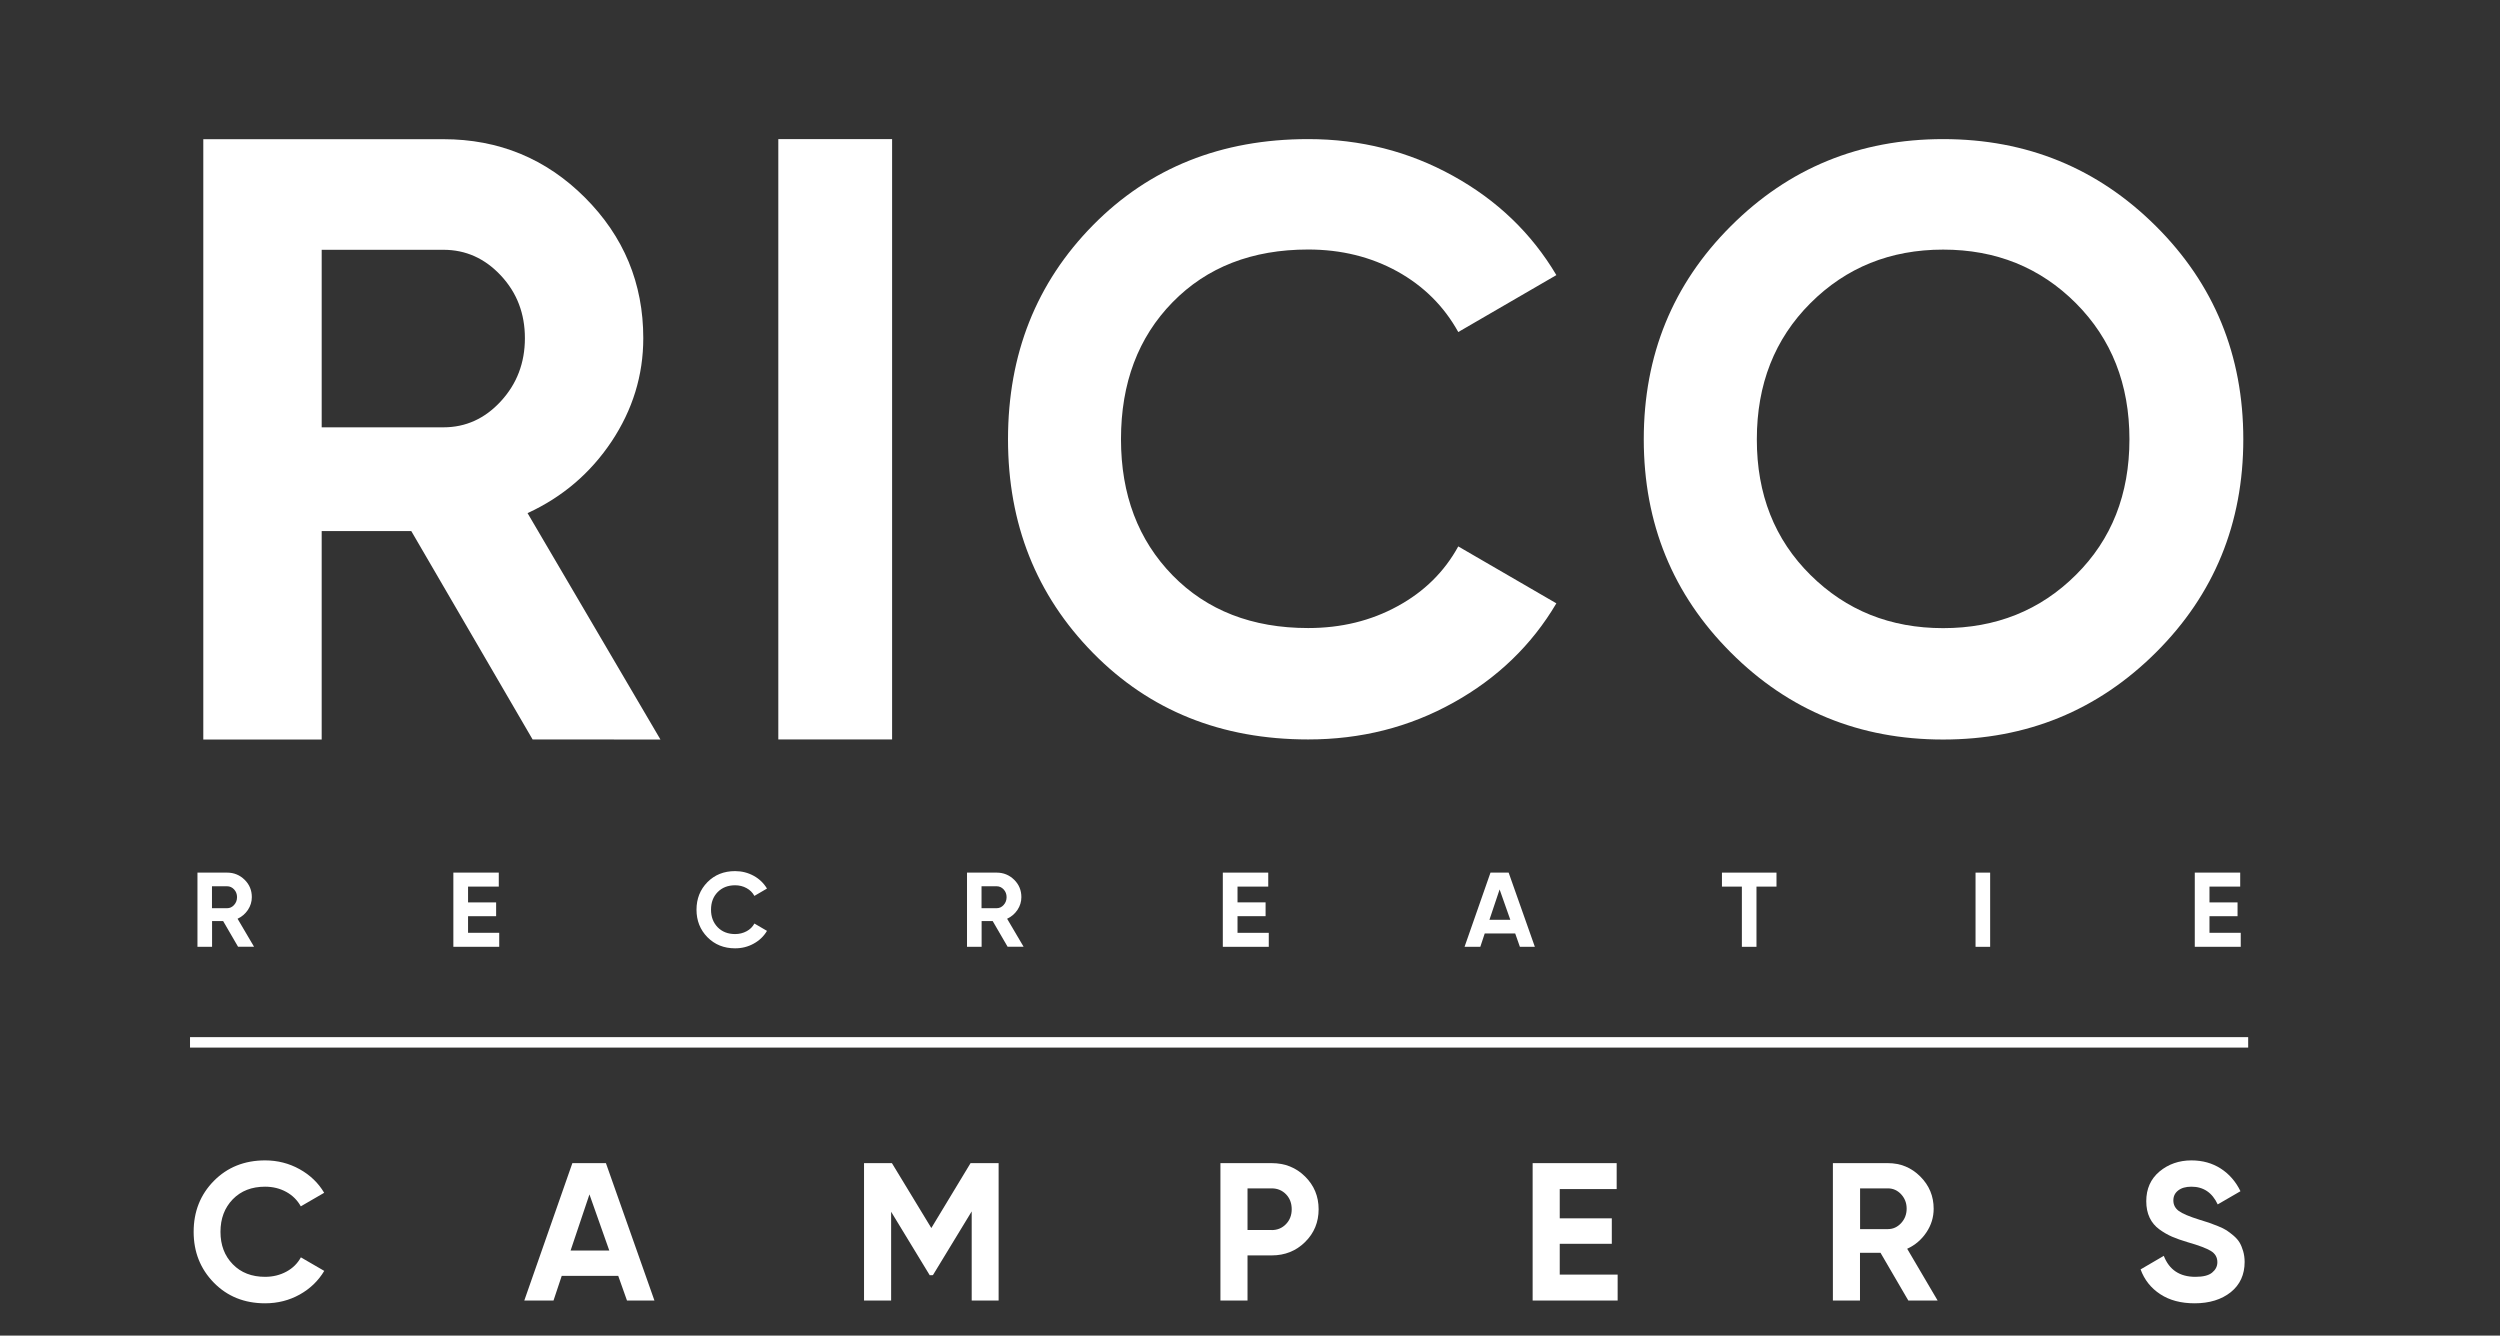 <svg class="logo__main" xmlns="http://www.w3.org/2000/svg" xmlns:xlink="http://www.w3.org/1999/xlink" viewBox="0 0 282.34 150.84" xml:space="preserve" width="282.34"  height="150.84" >





<rect x="0" y="0" width="282.34" height="150.84" fill="#333333" stroke="none"/>





<g>
<path fill="#FFFFFF" d="M60.15,83.51L46.45,59.98l-10.12,0l0,23.54l-13.37,0l0-67.8l27.12,0c6.26,0,11.59,2.2,15.98,6.59
                                c4.39,4.39,6.59,9.69,6.59,15.88c0,4.2-1.2,8.09-3.58,11.67c-2.39,3.58-5.55,6.28-9.49,8.09l15.01,25.57L60.15,83.51z M36.33,28.21
                                l0,20.05l13.75,0c2.52,0,4.68-0.98,6.49-2.95c1.81-1.97,2.71-4.34,2.71-7.12c0-2.78-0.9-5.13-2.71-7.07
                                c-1.81-1.94-3.97-2.91-6.49-2.91L36.33,28.21z"></path>
<path fill="#FFFFFF" d="M87.9,15.71l12.85,0l0,67.8l-12.85,0L87.9,15.71z"></path>
<path fill="#FFFFFF" d="M147.74,83.51c-9.81,0-17.91-3.26-24.31-9.78c-6.4-6.52-9.59-14.56-9.59-24.12c0-9.62,3.2-17.68,9.59-24.17
                                c6.39-6.49,14.5-9.73,24.31-9.73c5.9,0,11.35,1.38,16.34,4.14c5,2.76,8.89,6.5,11.69,11.22l-11.08,6.43
                                c-1.62-2.92-3.91-5.2-6.89-6.85c-2.98-1.64-6.33-2.47-10.06-2.47c-6.33,0-11.44,1.99-15.32,5.96c-3.88,3.97-5.82,9.13-5.82,15.46
                                c0,6.27,1.94,11.39,5.82,15.37c3.88,3.97,8.99,5.96,15.32,5.96c3.73,0,7.09-0.82,10.1-2.47c3.01-1.64,5.29-3.9,6.85-6.75
                                l11.08,6.43c-2.79,4.72-6.67,8.46-11.64,11.22C159.16,82.13,153.7,83.51,147.74,83.51z"></path>
<path fill="#FFFFFF" d="M243.48,73.69c-6.58,6.55-14.59,9.83-24.03,9.83c-9.44,0-17.43-3.27-23.98-9.83
                                c-6.55-6.55-9.83-14.58-9.83-24.08s3.27-17.52,9.83-24.07c6.55-6.55,14.54-9.83,23.98-9.83c9.44,0,17.45,3.28,24.03,9.83
                                c6.58,6.55,9.87,14.58,9.87,24.07S250.06,67.14,243.48,73.69z M204.46,64.93c4.04,4.01,9.03,6.01,14.99,6.01
                                c5.96,0,10.96-2,14.99-6.01c4.04-4,6.05-9.11,6.05-15.32c0-6.21-2.02-11.33-6.05-15.37c-4.04-4.04-9.03-6.05-14.99-6.05
                                c-5.96,0-10.96,2.02-14.99,6.05c-4.04,4.04-6.05,9.16-6.05,15.37C198.4,55.82,200.42,60.93,204.46,64.93z"></path>
</g>
<g>
<rect x="21.46" y="117.13" class="st2" width="232.44" height="1.18" fill="#FFFFFF"></rect>
</g>
<g>
<path fill="#FFFFFF" d="M26.89,106.93l-1.69-2.91h-1.25v2.91h-1.65v-8.38h3.35c0.77,0,1.43,0.27,1.98,0.81s0.81,1.2,0.81,1.96
                                c0,0.52-0.15,1-0.44,1.44c-0.3,0.44-0.69,0.78-1.17,1l1.86,3.16H26.89z M23.94,100.09v2.48h1.7c0.31,0,0.58-0.12,0.8-0.37
                                c0.22-0.24,0.33-0.54,0.33-0.88s-0.11-0.63-0.33-0.87c-0.22-0.24-0.49-0.36-0.8-0.36H23.94z"></path>
<path fill="#FFFFFF" d="M52.85,105.35h3.53v1.58H51.2v-8.38h5.13v1.58h-3.47v1.78h3.17v1.56h-3.17V105.35z"></path>
<path fill="#FFFFFF" d="M83.02,107.1c-1.26,0-2.3-0.42-3.13-1.26c-0.82-0.84-1.23-1.87-1.23-3.1c0-1.24,0.41-2.27,1.23-3.11
                                c0.82-0.83,1.86-1.25,3.13-1.25c0.76,0,1.46,0.18,2.1,0.53s1.14,0.84,1.5,1.44l-1.42,0.83c-0.21-0.38-0.5-0.67-0.89-0.88
                                c-0.38-0.21-0.81-0.32-1.29-0.32c-0.81,0-1.47,0.26-1.97,0.77c-0.5,0.51-0.75,1.17-0.75,1.99c0,0.81,0.25,1.46,0.75,1.98
                                c0.5,0.51,1.16,0.77,1.97,0.77c0.48,0,0.91-0.11,1.3-0.32c0.39-0.21,0.68-0.5,0.88-0.87l1.42,0.83c-0.36,0.61-0.86,1.09-1.5,1.44
                                C84.49,106.92,83.79,107.1,83.02,107.1z"></path>
<path fill="#FFFFFF" d="M113.8,106.93l-1.69-2.91h-1.25v2.91h-1.65v-8.38h3.35c0.77,0,1.43,0.27,1.98,0.81s0.81,1.2,0.81,1.96
                                c0,0.52-0.15,1-0.44,1.44c-0.3,0.44-0.69,0.78-1.17,1l1.86,3.16H113.8z M110.85,100.09v2.48h1.7c0.31,0,0.58-0.12,0.8-0.37
                                c0.22-0.24,0.33-0.54,0.33-0.88s-0.11-0.63-0.33-0.87c-0.22-0.24-0.49-0.36-0.8-0.36H110.85z"></path>
<path fill="#FFFFFF" d="M139.76,105.35h3.53v1.58h-5.19v-8.38h5.13v1.58h-3.47v1.78h3.17v1.56h-3.17V105.35z"></path>
<path fill="#FFFFFF" d="M171.65,106.93l-0.53-1.51h-3.44l-0.5,1.51h-1.78l2.93-8.38h2.05l2.96,8.38H171.65z M168.21,103.88h2.36
                                l-1.21-3.43L168.21,103.88z"></path>
<path fill="#FFFFFF" d="M200.63,98.55v1.58h-2.26v6.8h-1.65v-6.8h-2.25v-1.58H200.63z"></path>
<path fill="#FFFFFF" d="M223.11,98.55h1.65v8.38h-1.65V98.55z"></path>
<path fill="#FFFFFF" d="M249.53,105.35h3.53v1.58h-5.19v-8.38H253v1.58h-3.47v1.78h3.17v1.56h-3.17V105.35z"></path>
</g>
<g>
<path fill="#FFFFFF" d="M29.94,147.19c-2.34,0-4.27-0.78-5.79-2.33c-1.52-1.55-2.28-3.47-2.28-5.74c0-2.29,0.76-4.21,2.28-5.75
                                c1.52-1.54,3.45-2.32,5.79-2.32c1.4,0,2.7,0.33,3.89,0.99c1.19,0.66,2.12,1.55,2.78,2.67l-2.64,1.53
                                c-0.38-0.69-0.93-1.24-1.64-1.63c-0.71-0.39-1.51-0.59-2.39-0.59c-1.51,0-2.72,0.47-3.65,1.42c-0.92,0.95-1.39,2.17-1.39,3.68
                                c0,1.49,0.46,2.71,1.39,3.66c0.92,0.95,2.14,1.42,3.65,1.42c0.89,0,1.69-0.2,2.41-0.59c0.72-0.39,1.26-0.93,1.63-1.61l2.64,1.53
                                c-0.67,1.12-1.59,2.01-2.77,2.67C32.66,146.86,31.36,147.19,29.94,147.19z"></path>
<path fill="#FFFFFF" d="M70.81,146.88l-0.99-2.79h-6.38l-0.93,2.79h-3.3l5.43-15.52h3.79l5.48,15.52H70.81z M64.44,141.23h4.37
                                l-2.24-6.34L64.44,141.23z"></path>
<path fill="#FFFFFF" d="M112.78,131.36v15.52h-3.04v-10.07l-4.38,7.2l-0.36,0.01l-4.36-7.17v10.03h-3.06v-15.52h3.15l4.45,7.33
                                l4.43-7.33H112.78z"></path>
<path fill="#FFFFFF" d="M143.62,131.36c1.49,0,2.75,0.5,3.77,1.51c1.02,1.01,1.53,2.24,1.53,3.7s-0.51,2.7-1.53,3.7
                                c-1.02,1.01-2.28,1.51-3.77,1.51h-2.73v5.1h-3.06v-15.52H143.62z M143.62,138.92c0.65,0,1.19-0.23,1.62-0.68
                                c0.43-0.45,0.64-1.01,0.64-1.67c0-0.68-0.21-1.24-0.64-1.69c-0.43-0.44-0.97-0.67-1.62-0.67h-2.73v4.7H143.62z"></path>
<path fill="#FFFFFF" d="M176.15,143.95h6.54v2.93h-9.6v-15.52h9.49v2.93h-6.43v3.3h5.88v2.88h-5.88V143.95z"></path>
<path fill="#FFFFFF" d="M215.52,146.88l-3.14-5.39h-2.32v5.39h-3.06v-15.52h6.21c1.43,0,2.65,0.5,3.66,1.51
                                c1.01,1.01,1.51,2.22,1.51,3.64c0,0.96-0.27,1.85-0.82,2.67s-1.27,1.44-2.17,1.85l3.44,5.85H215.52z M210.07,134.22v4.59h3.15
                                c0.58,0,1.07-0.23,1.49-0.68c0.41-0.45,0.62-0.99,0.62-1.63c0-0.64-0.21-1.17-0.62-1.62c-0.41-0.44-0.91-0.67-1.49-0.67H210.07z"></path>
<path fill="#FFFFFF" d="M247.85,147.19c-1.54,0-2.83-0.34-3.88-1.03c-1.05-0.69-1.79-1.62-2.22-2.8l2.62-1.53
                                c0.61,1.58,1.8,2.37,3.57,2.37c0.86,0,1.49-0.15,1.88-0.47s0.6-0.7,0.6-1.18c0-0.55-0.24-0.97-0.73-1.27
                                c-0.49-0.3-1.36-0.63-2.62-0.99c-0.7-0.21-1.28-0.41-1.76-0.62c-0.48-0.21-0.96-0.48-1.44-0.83c-0.48-0.35-0.85-0.79-1.1-1.32
                                c-0.25-0.53-0.38-1.15-0.38-1.86c0-1.4,0.5-2.52,1.5-3.36c1-0.83,2.2-1.25,3.6-1.25c1.26,0,2.36,0.31,3.31,0.92
                                c0.95,0.61,1.7,1.47,2.23,2.56l-2.57,1.49c-0.62-1.33-1.61-2-2.97-2c-0.64,0-1.13,0.14-1.5,0.43s-0.54,0.66-0.54,1.12
                                c0,0.49,0.2,0.88,0.61,1.19c0.41,0.3,1.19,0.63,2.34,0.99c0.47,0.15,0.83,0.26,1.08,0.34c0.24,0.08,0.58,0.21,1,0.38
                                c0.42,0.17,0.75,0.33,0.98,0.48c0.23,0.15,0.49,0.35,0.79,0.6c0.29,0.25,0.52,0.51,0.68,0.78s0.29,0.59,0.4,0.96
                                c0.11,0.38,0.17,0.79,0.17,1.23c0,1.43-0.52,2.57-1.56,3.41C250.88,146.77,249.52,147.19,247.85,147.19z"></path>
</g>
</svg>